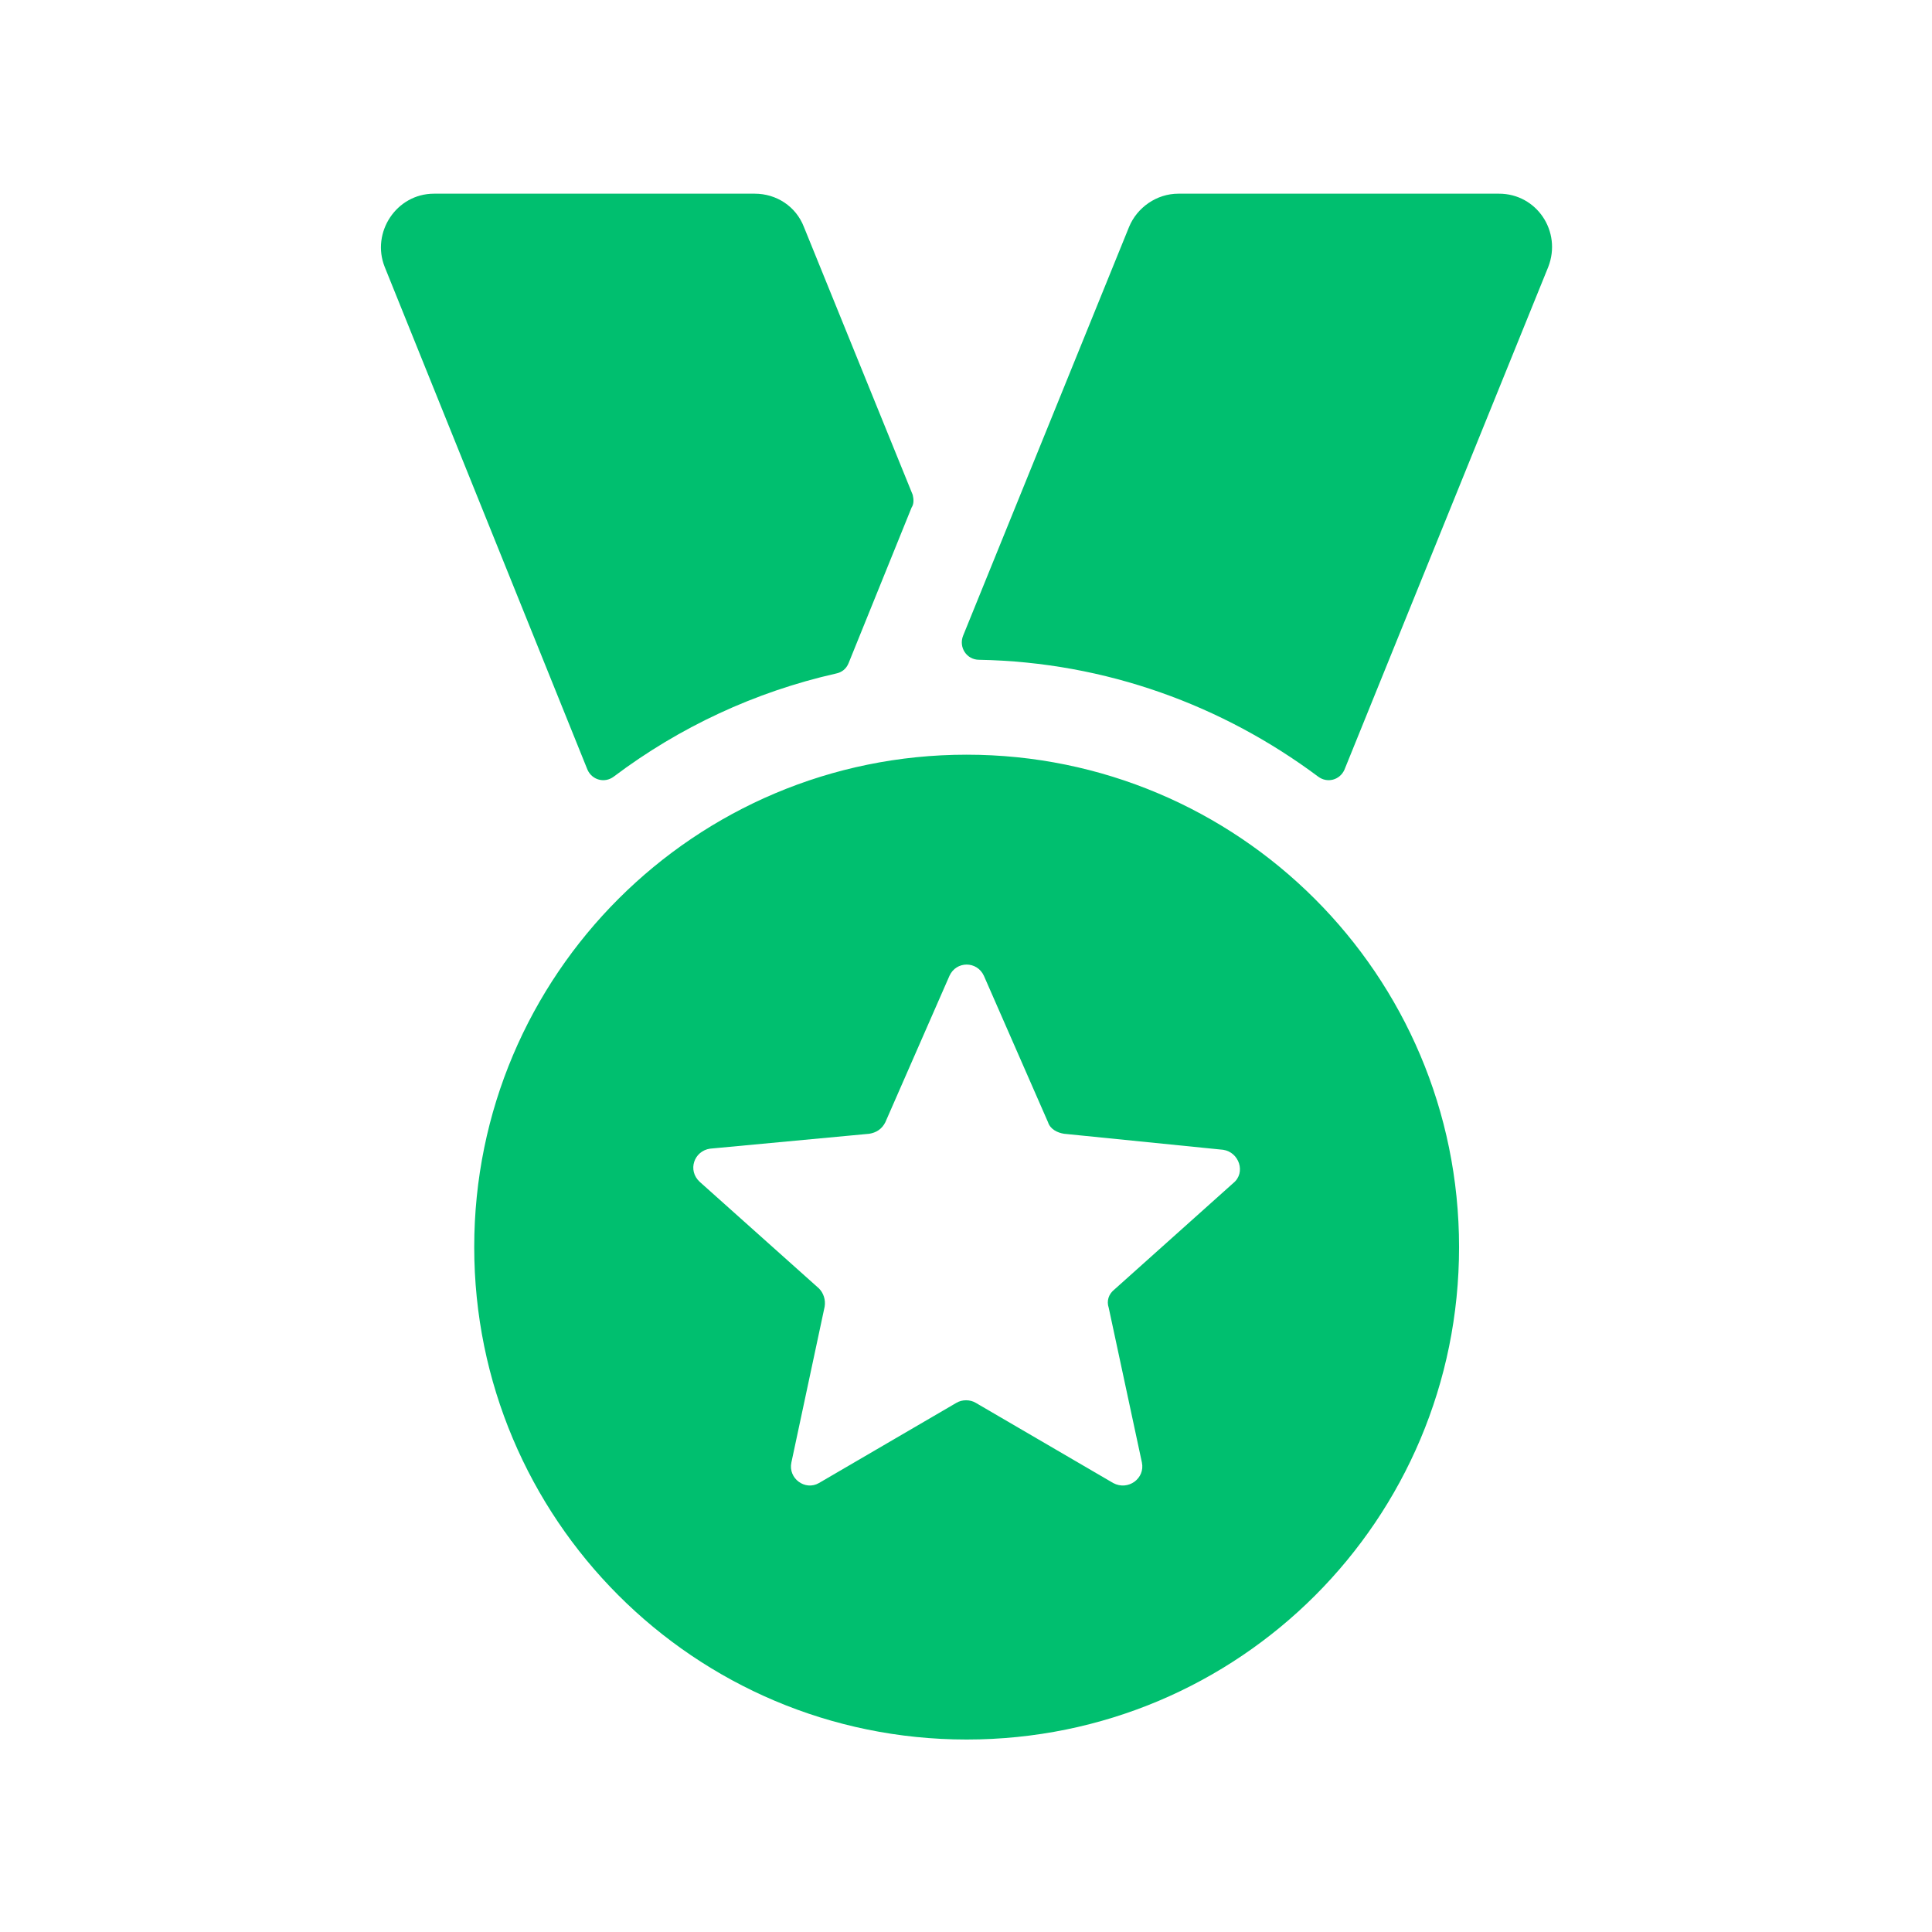 <svg width="24" height="24" viewBox="0 0 24 24" fill="none" xmlns="http://www.w3.org/2000/svg">
<path d="M12.008 9.375C15.379 9.375 18.125 12.106 18.125 15.492C18.125 18.878 15.394 21.609 12.008 21.609C8.622 21.609 5.891 18.864 5.891 15.492C5.891 12.106 8.636 9.375 12.008 9.375ZM12.222 12.121C12.136 11.936 11.88 11.936 11.795 12.121L10.998 13.941C10.955 14.027 10.884 14.07 10.799 14.084L8.821 14.269C8.622 14.297 8.537 14.539 8.693 14.682L10.173 16.005C10.23 16.062 10.258 16.147 10.244 16.232L9.831 18.167C9.788 18.366 10.002 18.522 10.173 18.423L11.88 17.427C11.951 17.384 12.051 17.384 12.122 17.427L13.829 18.423C14.014 18.522 14.227 18.366 14.185 18.167L13.773 16.246C13.744 16.161 13.772 16.075 13.843 16.019L15.322 14.695C15.479 14.567 15.393 14.312 15.194 14.283L13.217 14.084C13.132 14.07 13.047 14.027 13.019 13.941L12.222 12.121ZM9.375 2.406C9.645 2.406 9.887 2.563 9.986 2.818L11.338 6.147C11.352 6.204 11.353 6.262 11.324 6.305L10.541 8.239C10.512 8.31 10.456 8.353 10.385 8.367C9.375 8.595 8.436 9.036 7.625 9.647C7.511 9.733 7.355 9.69 7.298 9.562L4.779 3.316C4.609 2.89 4.922 2.406 5.392 2.406H9.375ZM18.621 2.406C19.09 2.406 19.404 2.876 19.233 3.316L16.701 9.562C16.644 9.69 16.488 9.733 16.374 9.647C15.193 8.766 13.742 8.225 12.163 8.196C12.007 8.196 11.907 8.04 11.964 7.897L14.026 2.818C14.126 2.577 14.368 2.406 14.638 2.406H18.621Z" fill="#00BF6F"/>
</svg>
